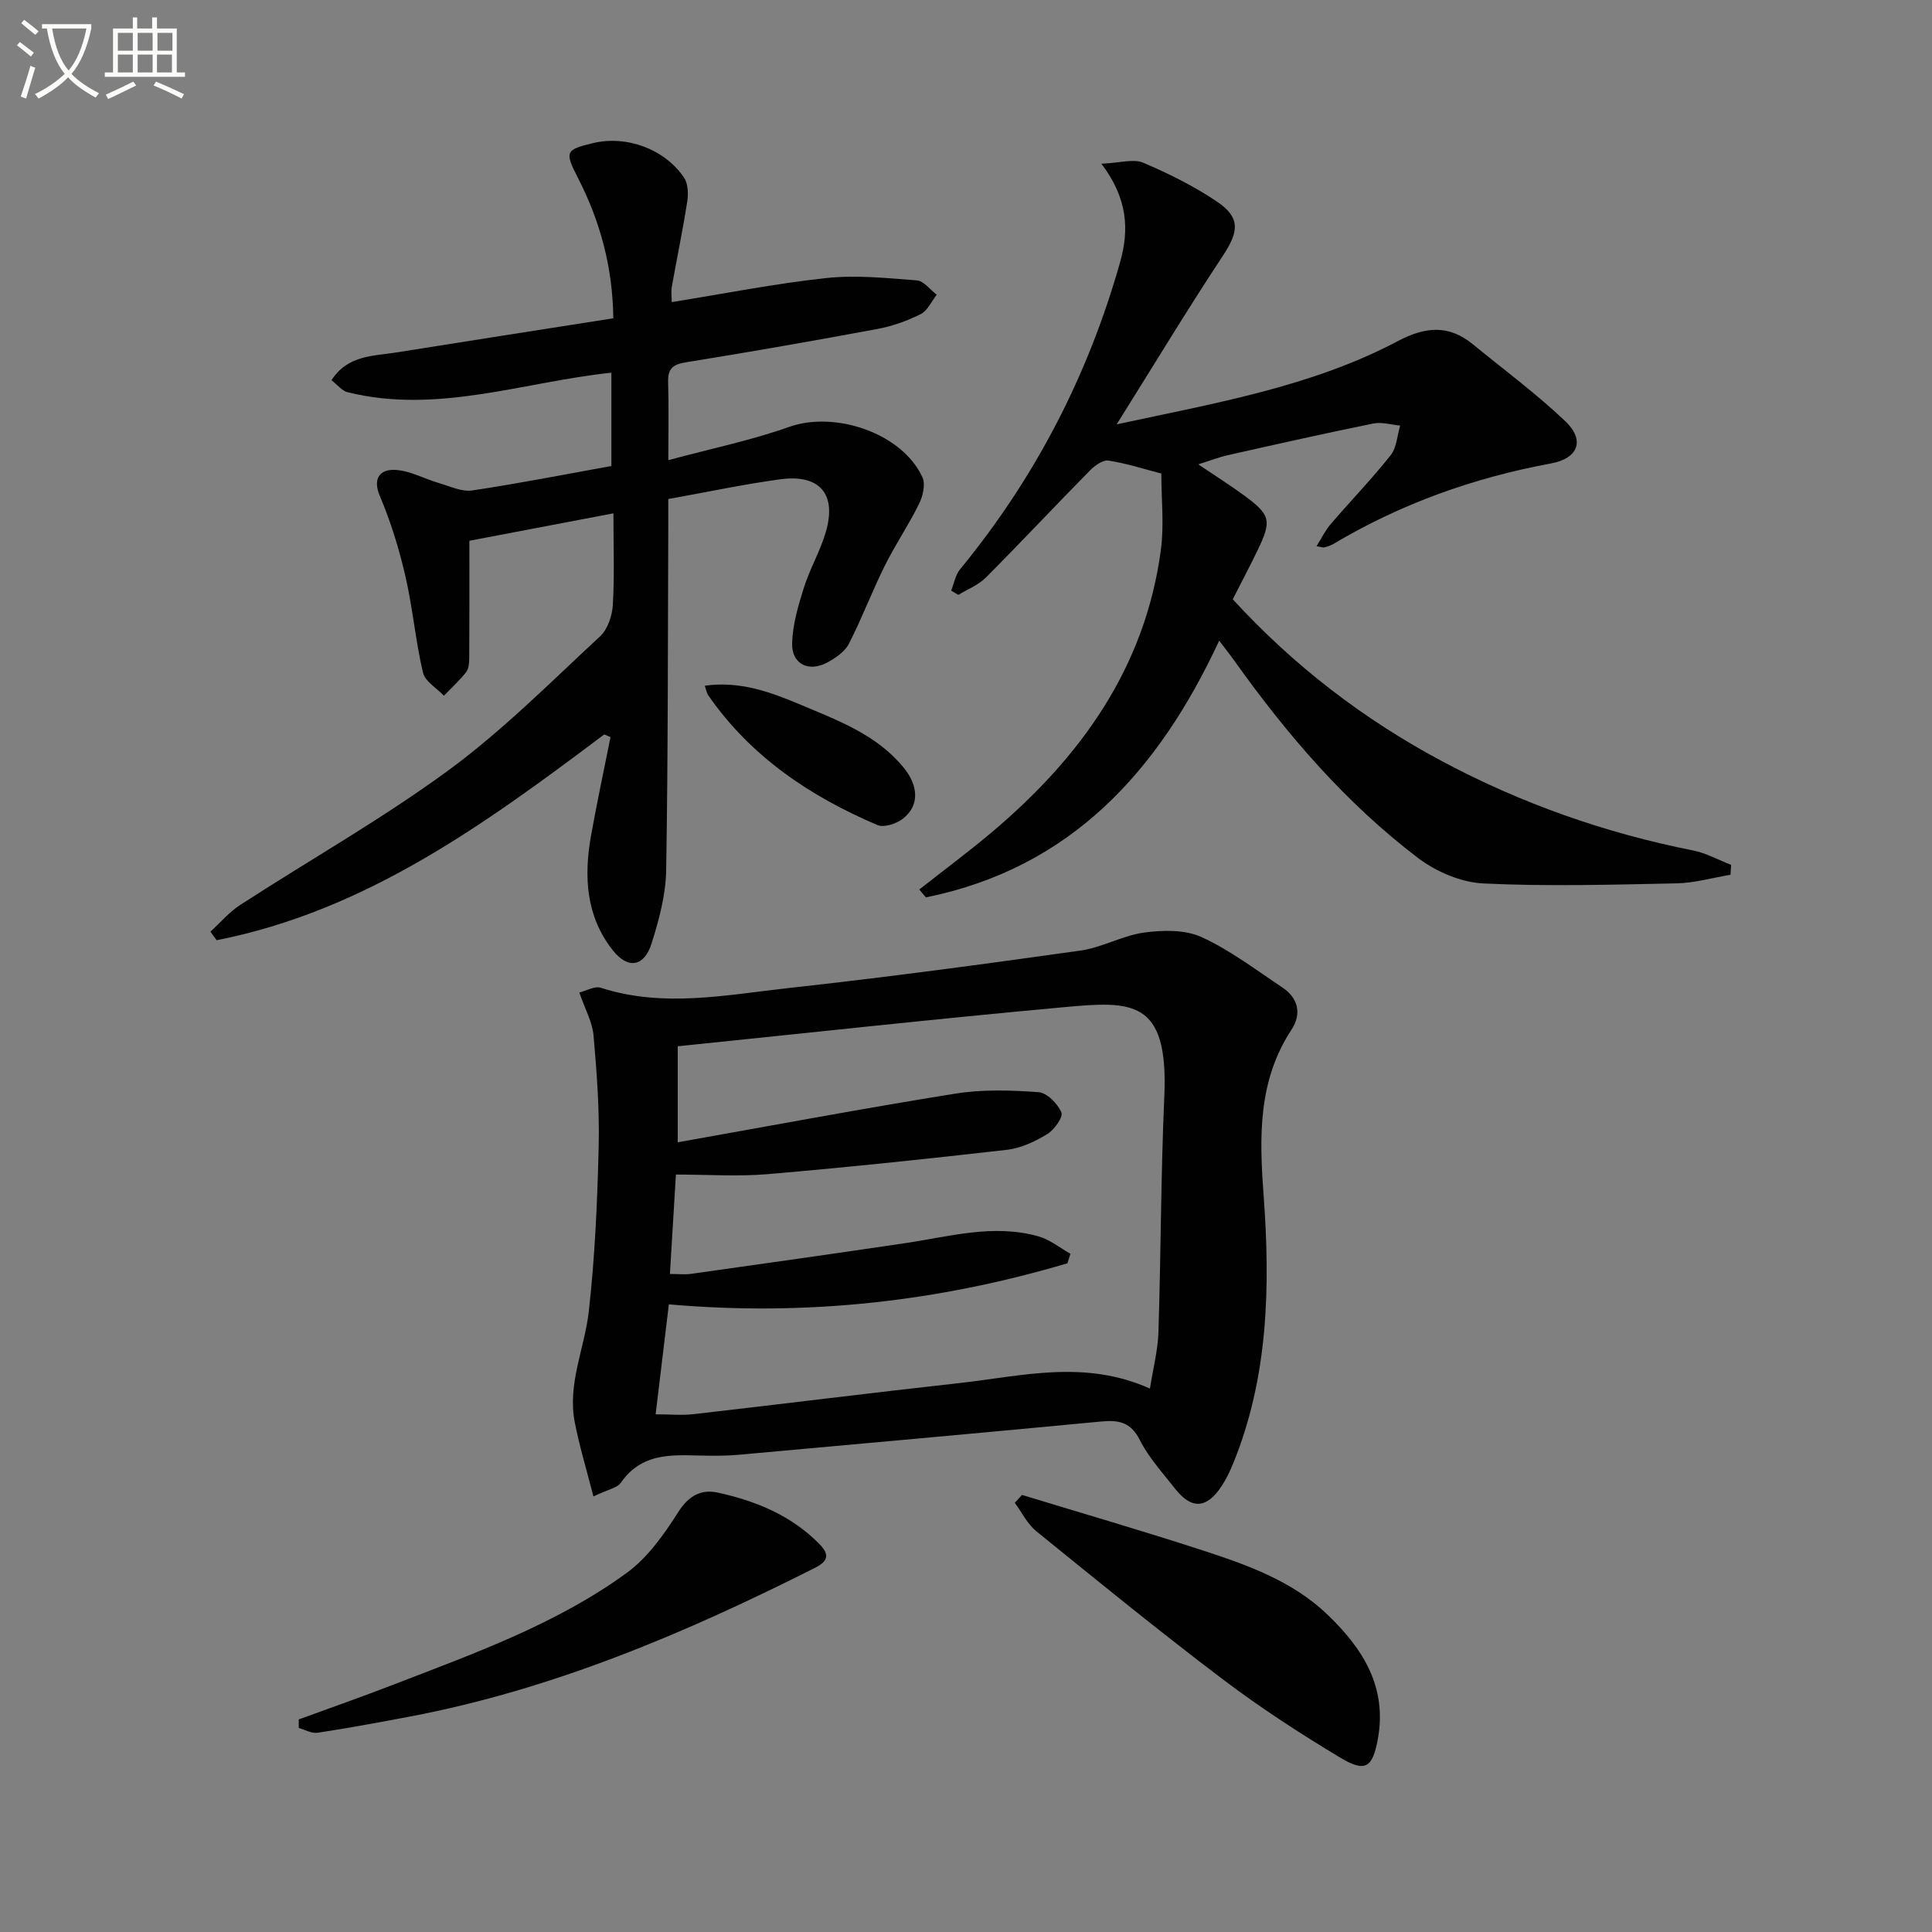 <svg enable-background="new 0 0 400 400" viewBox="0 0 400 400" xmlns="http://www.w3.org/2000/svg"><rect x="0" y="0" width="400" height="400" fill="#808080" stroke="none"/><path d="m6.4 11.7c-1-.8-1.9-1.6-2.9-2.3l.6-.7c.9.7 1.9 1.4 2.9 2.2zm-2.1 8.3c.7-2.1 1.4-4.2 2-6.4.2.1.6.3 1 .4-.7 2.3-1.3 4.4-1.9 6.4zm3-12.8c-1.1-.9-2.1-1.7-2.9-2.4l.6-.7c1 .8 2 1.5 3 2.4zm1.4-1.3v-.9h10.2v.9c-.9 4.2-2.3 7.3-4.1 9.4 1.3 1.4 3.2 2.7 5.7 4-.2.2-.4.5-.7.9-2.5-1.4-4.4-2.7-5.7-4.2-1.4 1.5-3.5 3-6.1 4.4 0 0 0 0-.1-.1-.3-.4-.5-.7-.7-.8 2.7-1.3 4.7-2.8 6.2-4.2-1.8-2.2-3-5.3-3.7-9.4zm9.2 0h-7.1c.6 3.8 1.7 6.7 3.4 8.7 1.7-2 2.9-4.8 3.7-8.7z" fill="#fbfcfa"/><path d="m31.6 3.6h.9v2.3h4.1v9.1h1.7v.9h-16.6v-.9h1.7v-9.1h4.1v-2.3h.9v2.3h3.1v-2.3zm-4 13.3.6.8c-1.9.9-3.8 1.9-5.8 2.8-.2-.3-.3-.6-.5-.9 2-.9 3.9-1.8 5.7-2.7zm-3.2-10.1v3.7h3.1v-3.7zm0 4.5v3.7h3.1v-3.7zm4.1-4.5v3.7h3.1v-3.7zm0 4.5v3.7h3.1v-3.7zm9.1 9.1c-2.1-1.1-4.1-2-5.8-2.7l.5-.8c2.2.9 4.1 1.8 5.8 2.6zm-1.9-13.6h-3.1v3.7h3.1zm-3.2 4.5v3.7h3.1v-3.7z" fill="#fbfcfa"/><g fill="#010101"><path d="m122.86 309.82c-1.45-5.66-2.91-10.46-3.86-15.35-1.56-7.95 2.05-15.33 2.91-23 1.27-11.32 1.77-22.76 2.04-34.16.18-7.62-.39-15.29-1.06-22.9-.25-2.82-1.78-5.52-2.95-8.93 1.52-.37 3.2-1.37 4.43-.98 13.02 4.21 26.06 1.47 39.01.05 20.14-2.21 40.23-4.92 60.29-7.74 4.5-.63 8.75-3.13 13.25-3.74 3.88-.52 8.43-.62 11.84.94 5.94 2.72 11.27 6.79 16.76 10.45 3.31 2.2 3.99 5.5 1.88 8.71-6.98 10.59-6.67 22.28-5.79 34.18 1.4 19.03 1.02 37.89-6.41 55.92-.63 1.53-1.38 3.05-2.29 4.43-3.08 4.67-6.22 4.85-9.61.53-2.56-3.27-5.46-6.42-7.3-10.07-1.89-3.76-4.39-4.19-8.04-3.85-24.98 2.38-49.98 4.62-74.97 6.88-1.99.18-3.99.21-5.99.2-6.72-.02-13.73-1.24-18.46 5.6-.76 1.08-2.62 1.36-5.68 2.83zm15.62-39.77c-.92 7.66-1.8 15.01-2.74 22.77 3.01 0 5.49.24 7.91-.04 18.31-2.09 36.59-4.4 54.9-6.42 12.94-1.43 25.95-4.96 39.53 1.13.67-4.24 1.64-7.93 1.76-11.64.52-16.3.5-32.61 1.22-48.9.89-20.19-6.81-19.7-20.83-18.42-26.58 2.42-53.12 5.35-79.91 8.09v19.88c19.24-3.42 38.29-7 57.43-10.07 5.64-.91 11.53-.72 17.26-.31 1.76.13 3.97 2.39 4.74 4.2.41.96-1.49 3.61-2.95 4.5-2.51 1.52-5.41 2.9-8.28 3.23-16.48 1.89-32.99 3.62-49.51 5.04-6.17.53-12.43.09-19.07.09-.39 6.42-.8 13.32-1.24 20.58 1.79 0 3.1.15 4.36-.02 14.79-2.08 29.58-4.17 44.36-6.36 9.17-1.36 18.28-4.04 27.59-1.4 2.36.67 4.42 2.37 6.61 3.6-.21.66-.42 1.32-.62 1.97-26.72 7.92-53.98 11.01-82.52 8.5z"/><path d="m125.09 152.06c-24.56 18.47-49.33 36.53-80.24 42.6-.43-.59-.85-1.18-1.28-1.77 2.05-1.87 3.88-4.06 6.17-5.54 14.36-9.3 29.33-17.77 43.1-27.86 11.21-8.22 21.13-18.24 31.38-27.72 1.58-1.46 2.52-4.26 2.66-6.5.36-6.13.12-12.29.12-18.99-10.42 1.98-20.41 3.89-29.82 5.68 0 8.56.02 16.46-.03 24.36-.01.97-.1 2.16-.65 2.85-1.38 1.74-3.04 3.26-4.59 4.87-1.5-1.58-3.91-2.96-4.34-4.79-1.55-6.6-2.12-13.42-3.65-20.02-1.3-5.62-3.02-11.22-5.27-16.52-1.61-3.81.19-5.52 3.02-5.43 3.11.1 6.15 1.85 9.26 2.75 2.26.66 4.68 1.83 6.84 1.51 9.5-1.41 18.94-3.28 28.81-5.06 0-6.27 0-12.65 0-19.32-18.26 1.93-36.07 8.65-54.64 4.04-1.14-.28-2.05-1.51-3.31-2.48 3.36-5.22 8.61-4.98 13.37-5.74 14.88-2.38 29.76-4.69 44.98-7.08-.13-10.57-2.7-20.04-7.3-29.02-2.81-5.48-2.64-5.88 3.13-7.26 6.9-1.64 14.8 1.21 18.82 7.17.84 1.25.9 3.36.65 4.97-.92 5.89-2.14 11.74-3.19 17.61-.17.94-.02 1.94-.02 3.18 10.83-1.74 21.34-3.83 31.96-4.98 6.18-.67 12.55 0 18.79.48 1.44.11 2.75 1.93 4.12 2.97-1.09 1.38-1.9 3.3-3.33 4.02-2.77 1.39-5.81 2.48-8.86 3.05-13.21 2.46-26.46 4.78-39.73 6.92-2.7.43-3.77 1.31-3.69 4.05.15 5.11.04 10.23.04 16.21 8.86-2.39 17.14-4.09 25.03-6.89 9.52-3.37 23.37 1.3 27.58 10.43.67 1.45.09 3.91-.7 5.51-2.16 4.38-4.93 8.46-7.11 12.84-2.63 5.3-4.72 10.87-7.42 16.13-.83 1.63-2.73 2.92-4.43 3.85-3.86 2.11-7.43.36-7.32-3.94.1-3.85 1.25-7.76 2.42-11.48 1.24-3.93 3.38-7.58 4.54-11.53 2.33-7.87-1.22-12.06-9.39-10.96-7.55 1.02-15.02 2.62-23.21 4.09 0 2.11.01 4.04 0 5.97-.1 23.66-.04 47.32-.44 70.97-.09 5.04-1.48 10.19-3.01 15.05s-4.89 5.43-8.06 1.41c-5.53-7.01-5.99-15.25-4.49-23.68 1.22-6.83 2.68-13.62 4.04-20.43-.41-.19-.86-.37-1.31-.55z"/><path d="m272.57 113.09c1.07-1.69 1.81-3.27 2.9-4.54 4.12-4.79 8.52-9.35 12.45-14.3 1.25-1.58 1.35-4.07 1.97-6.14-1.85-.17-3.8-.78-5.55-.43-10.07 2.05-20.1 4.3-30.13 6.56-1.88.42-3.69 1.14-6.12 1.9 3.63 2.45 6.71 4.38 9.63 6.54 5.34 3.94 5.6 5.14 2.65 11.25-1.58 3.28-3.29 6.51-5.14 10.14 12.49 13.64 27.01 24.84 43.42 33.58 16.36 8.72 33.68 14.82 51.89 18.43 2.71.54 5.25 1.97 7.87 2.98-.04.68-.09 1.37-.13 2.05-3.73.62-7.45 1.71-11.2 1.78-13.32.27-26.66.66-39.95.02-4.62-.22-9.77-2.42-13.51-5.25-14.96-11.36-27.1-25.5-37.98-40.75-.95-1.33-1.97-2.61-3.22-4.27-12.61 27.16-30.85 47.11-60.72 53.15-.46-.54-.91-1.09-1.37-1.63 4.99-3.93 10.1-7.72 14.96-11.81 18.36-15.47 31.77-34 35.05-58.45.7-5.19.1-10.55.1-15.86-3.61-.93-7.23-2.11-10.94-2.68-1.17-.18-2.85 1.04-3.85 2.06-7.22 7.33-14.26 14.85-21.52 22.14-1.55 1.56-3.79 2.43-5.72 3.61-.49-.3-.98-.59-1.48-.89.6-1.49.88-3.25 1.86-4.44 15.51-18.87 26.49-40.09 33.12-63.58 1.88-6.67 1.61-13.13-3.88-20.37 3.92-.16 6.65-1.06 8.64-.21 5.31 2.26 10.57 4.87 15.33 8.09 4.89 3.31 4.47 6.22 1.16 11.22-7.3 11.04-14.14 22.38-21.97 34.87 20.84-4.49 40.43-7.85 58.18-17.22 5.7-3.01 10.55-3.48 15.58.65 6.42 5.26 13.13 10.21 19.13 15.92 4.15 3.95 2.67 7.7-2.97 8.74-16 2.96-31.06 8.34-45.06 16.68-.56.33-1.21.52-1.85.7-.22.07-.54-.07-1.63-.24z"/><path d="m211.59 309.51c12.45 3.8 24.96 7.42 37.33 11.46 9.3 3.03 18.61 6.32 25.89 13.29 7.35 7.04 12.48 15.04 10.43 25.95-1.07 5.67-2.52 6.82-7.64 3.76-8.38-5.02-16.62-10.38-24.41-16.27-13.11-9.92-25.86-20.31-38.63-30.67-1.86-1.51-2.99-3.9-4.46-5.89.5-.55.99-1.09 1.49-1.63z"/><path d="m61.85 355.99c6.5-2.38 13.04-4.66 19.49-7.16 16.75-6.48 33.78-12.52 48.43-23.19 4.35-3.17 7.74-8 10.69-12.63 2.18-3.43 4.8-4.73 8.23-3.97 7.86 1.74 15.2 4.74 20.99 10.67 2.01 2.06 1.9 3.46-.92 4.88-26.79 13.51-54.25 25.18-83.92 30.81-6.35 1.2-12.7 2.38-19.08 3.35-1.22.19-2.6-.63-3.9-.99 0-.59-.01-1.18-.01-1.77z"/><path d="m145.92 141.97c7.34-1.03 13.71 1.35 19.9 3.96 7.75 3.27 15.8 6.22 21.36 13.11 3.07 3.81 3.13 7.88-.28 10.49-1.34 1.03-3.88 1.86-5.23 1.29-13.94-5.93-26.21-14.15-35.01-26.83-.35-.48-.44-1.14-.74-2.02z"/></g></svg>
